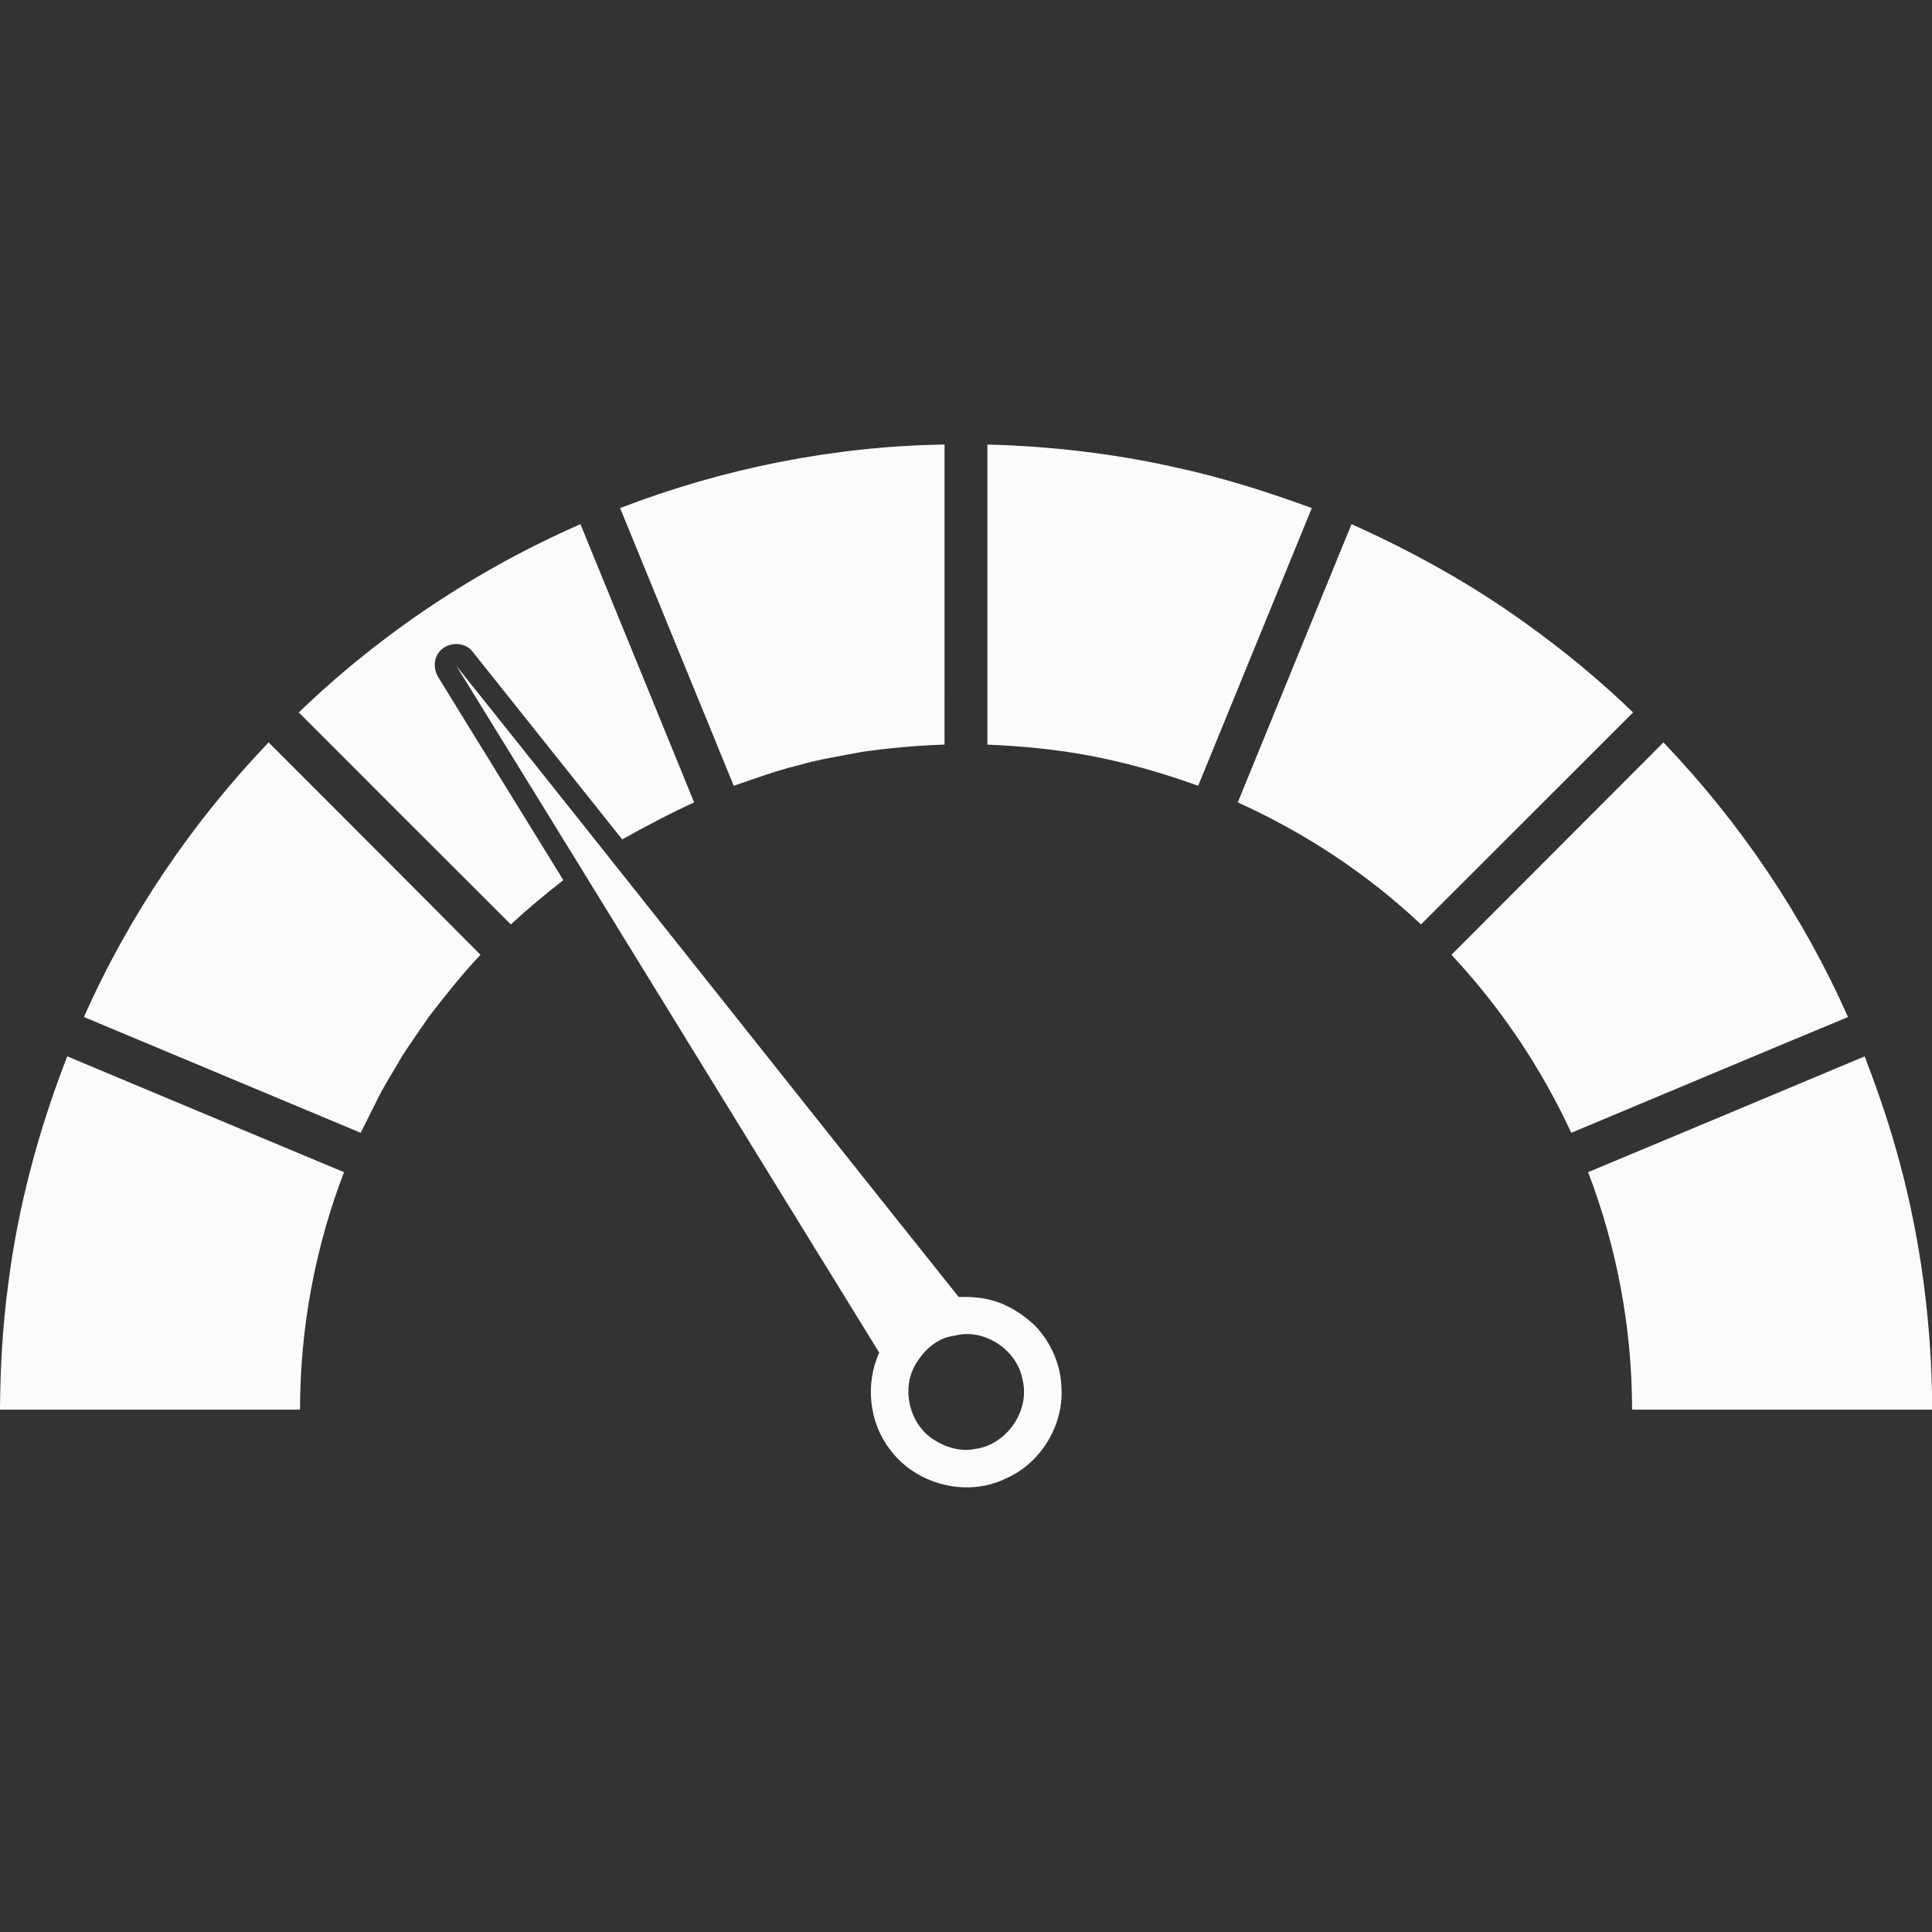 <?xml version="1.0" encoding="UTF-8" ?>
<!DOCTYPE svg PUBLIC "-//W3C//DTD SVG 1.1//EN" "http://www.w3.org/Graphics/SVG/1.1/DTD/svg11.dtd">
<svg width="1080pt" height="1080pt" viewBox="0 0 1080 1080" version="1.1" xmlns="http://www.w3.org/2000/svg">
<rect x="0" y="0" width="1080" height="1080" fill="#333333" stroke="none"/>
<g id="#fbfbfbff">
<path fill="#fbfbfb" opacity="1.00" d=" M 346.64 284.01 C 404.43 261.81 466.06 249.42 528.00 248.50 C 528.00 304.41 528.00 360.32 527.99 416.23 C 512.54 416.75 497.15 418.12 481.85 420.30 C 469.88 422.66 457.77 424.39 446.06 427.88 C 433.82 430.76 422.08 435.27 410.17 439.25 C 388.98 387.51 367.79 335.77 346.64 284.01 Z" />
<path fill="#fbfbfb" opacity="1.00" d=" M 551.97 248.50 C 587.25 249.43 622.48 253.48 656.93 261.23 C 682.94 266.81 708.34 274.88 733.31 284.01 C 712.12 335.75 690.98 387.51 669.78 439.25 C 650.28 432.22 630.33 426.48 609.97 422.59 C 590.85 418.89 571.39 417.09 551.95 416.25 C 551.95 360.33 551.93 304.42 551.97 248.50 Z" />
<path fill="#fbfbfb" opacity="1.00" d=" M 167.02 398.26 C 212.71 354.21 266.35 318.49 324.47 293.01 C 345.62 344.87 366.89 396.68 388.03 448.55 C 374.30 454.81 360.99 461.90 347.82 469.24 C 320.04 434.32 292.22 399.43 264.39 364.55 C 259.81 358.03 248.86 358.75 244.80 365.43 C 242.21 369.48 242.57 374.81 245.13 378.78 C 268.31 416.56 291.67 454.24 314.91 491.99 C 304.81 499.87 294.98 508.07 285.56 516.76 C 245.97 477.33 206.53 437.76 167.02 398.26 Z" />
<path fill="#fbfbfb" opacity="1.00" d=" M 755.50 293.01 C 789.77 308.36 822.77 326.67 853.23 348.69 C 874.26 363.77 894.31 380.26 912.90 398.27 C 873.40 437.79 833.87 477.27 794.34 516.77 C 764.36 488.48 729.46 465.54 691.93 448.54 C 713.07 396.67 734.33 344.86 755.50 293.01 Z" />
<path fill="#fbfbfb" opacity="1.00" d=" M 255.07 372.16 C 348.94 489.57 442.09 607.54 535.90 724.99 C 542.01 724.90 548.17 725.19 554.10 726.76 C 563.44 729.25 571.84 734.62 578.78 741.25 C 587.57 750.55 593.08 763.10 593.38 775.95 C 594.57 797.16 581.46 818.38 561.88 826.65 C 539.95 837.30 511.35 829.59 497.22 809.87 C 485.69 794.74 483.69 773.38 491.48 756.12 C 412.54 628.22 334.01 500.06 255.07 372.16 M 533.45 746.69 C 524.63 747.72 517.50 753.79 512.84 761.03 C 503.40 774.65 507.71 795.45 521.53 804.49 C 528.35 808.98 536.85 811.67 545.03 809.99 C 562.83 807.73 576.13 788.33 571.53 770.92 C 568.36 754.30 549.91 742.20 533.45 746.69 Z" />
<path fill="#fbfbfb" opacity="1.00" d=" M 46.92 568.52 C 72.05 511.84 107.34 459.81 150.15 415.00 C 189.62 454.60 229.25 494.04 268.60 533.76 C 258.16 544.69 248.85 556.61 239.60 568.55 C 234.74 575.70 229.73 582.77 225.01 590.01 C 219.92 598.90 214.28 607.50 209.87 616.75 C 207.12 622.25 204.35 627.74 201.62 633.24 C 150.04 611.69 98.50 590.06 46.92 568.52 Z" />
<path fill="#fbfbfb" opacity="1.00" d=" M 811.36 533.75 C 850.89 494.19 890.35 454.57 929.88 415.01 C 972.72 459.77 1007.90 511.88 1033.05 568.53 C 981.42 589.95 929.93 611.71 878.35 633.25 C 861.46 596.80 838.82 563.07 811.36 533.75 Z" />
<path fill="#fbfbfb" opacity="1.00" d=" M 37.60 590.50 C 89.16 612.10 140.71 633.73 192.30 655.25 C 176.09 697.52 167.71 742.72 167.72 787.99 C 111.82 788.01 55.91 788.00 0.00 788.00 L 0.00 786.16 C 0.24 763.43 1.52 740.68 4.56 718.14 C 10.06 674.40 21.61 631.54 37.60 590.50 Z" />
<path fill="#fbfbfb" opacity="1.00" d=" M 887.77 655.24 C 939.33 633.73 990.85 612.11 1042.37 590.51 C 1048.77 607.29 1054.73 624.24 1059.63 641.53 C 1072.44 685.99 1079.00 732.16 1080.00 778.39 L 1080.00 788.00 C 1024.11 787.99 968.22 788.01 912.34 787.99 C 912.35 742.71 903.92 697.53 887.77 655.24 Z" />
</g>
</svg>
